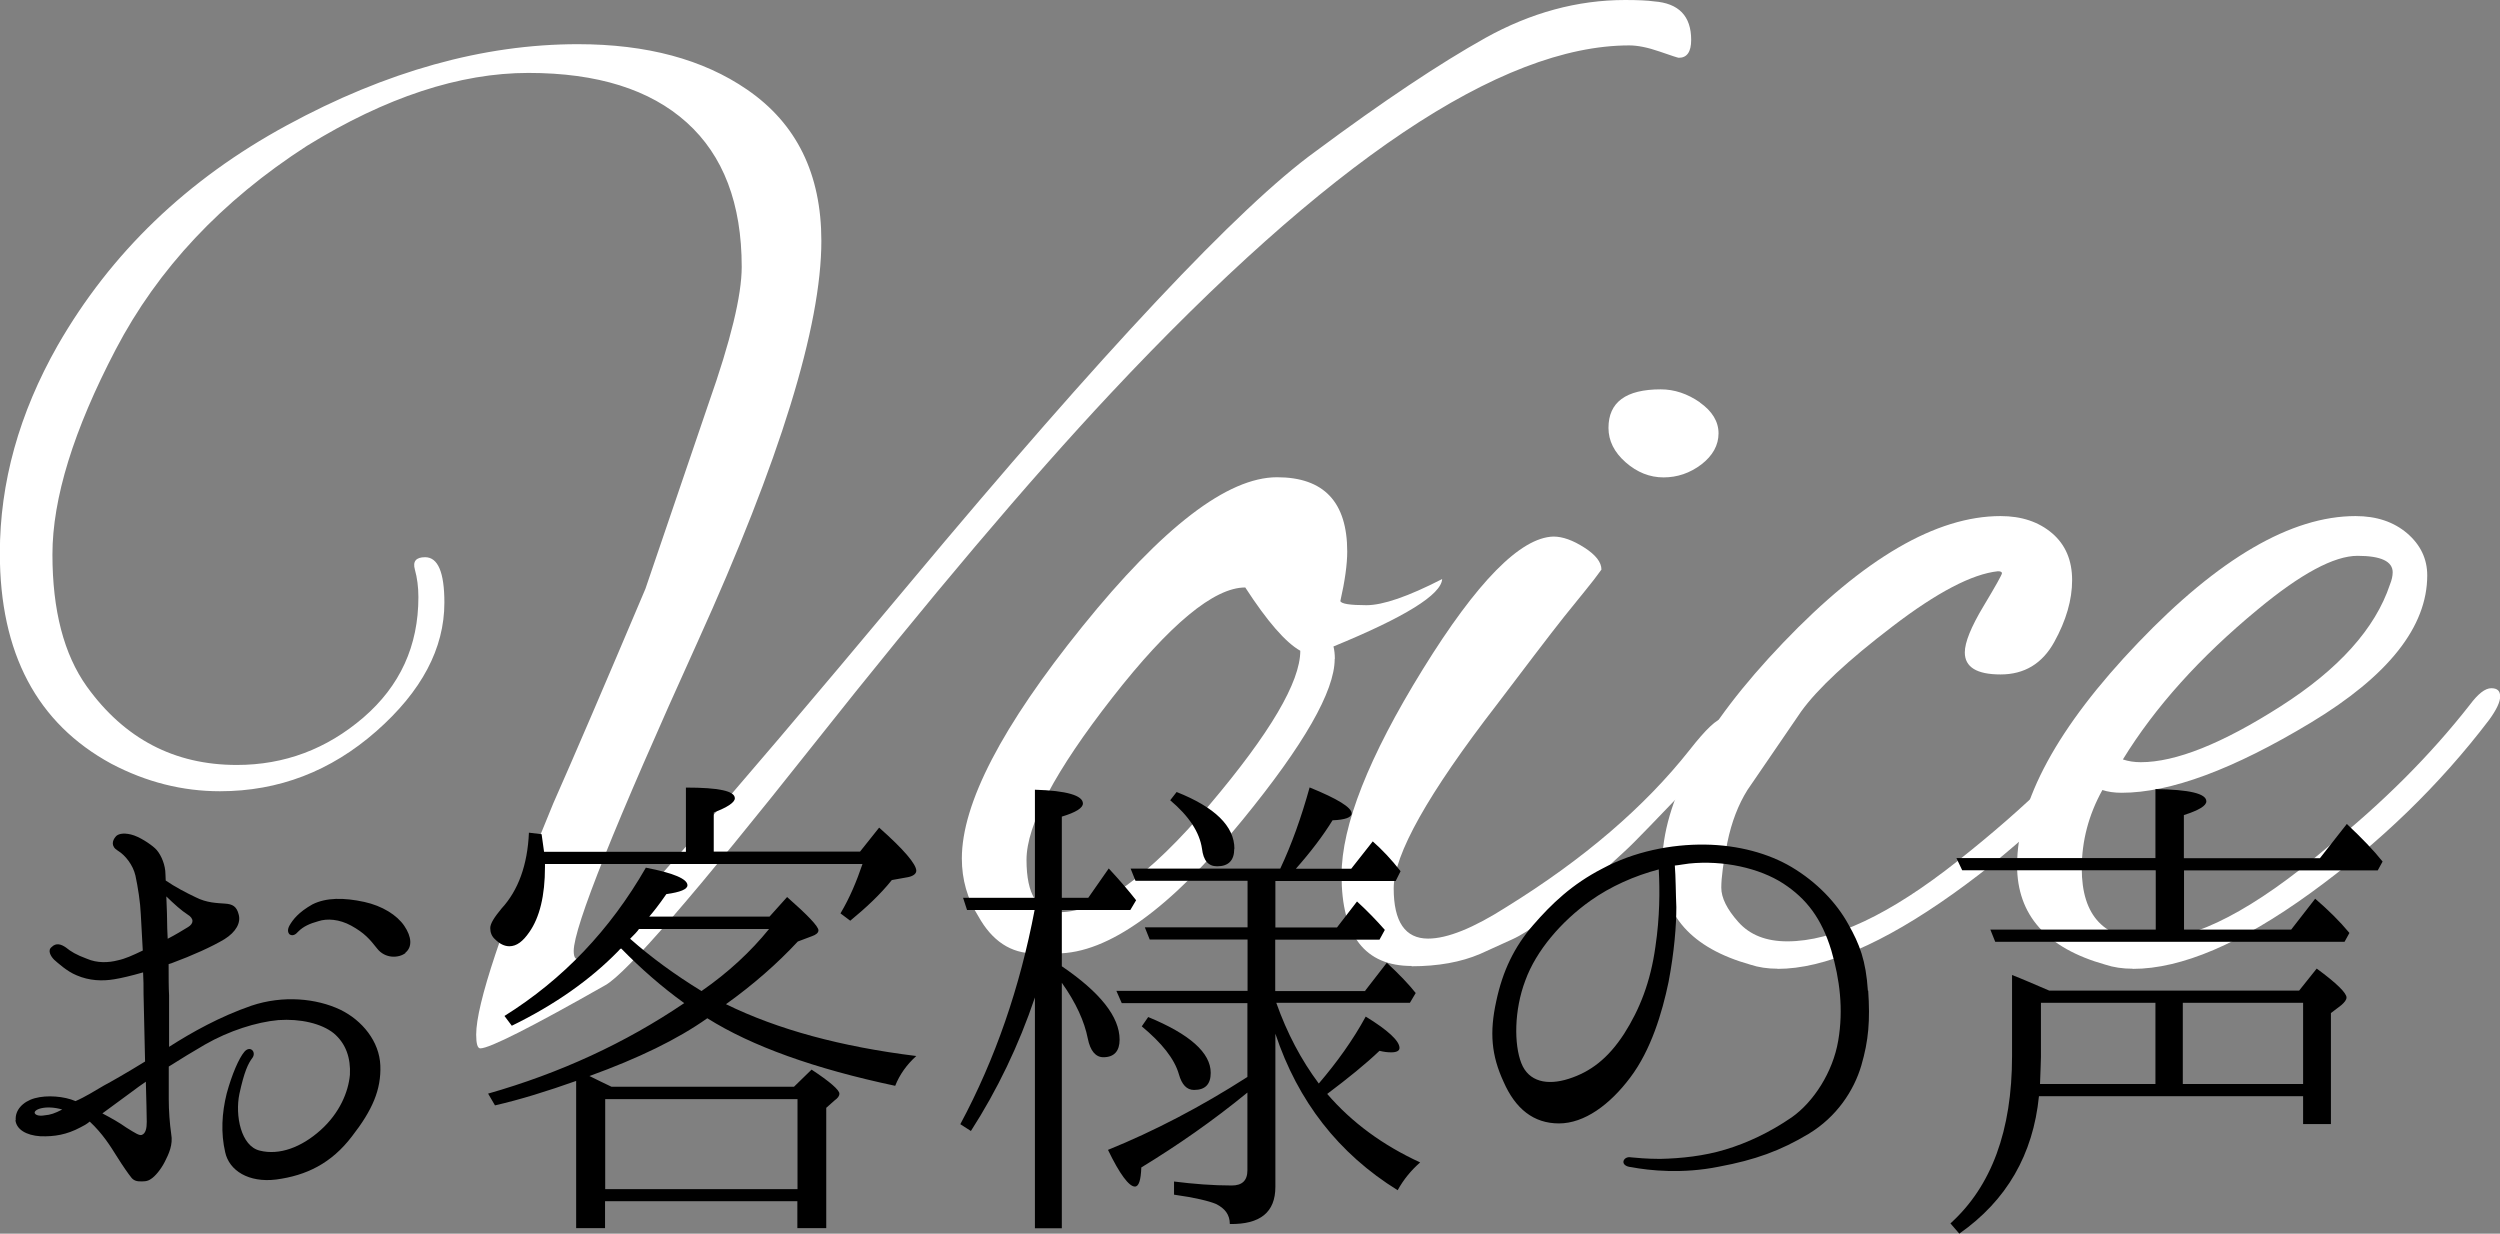 <?xml version="1.0" encoding="UTF-8"?>
<svg id="_レイヤー_2" data-name="レイヤー_2" xmlns="http://www.w3.org/2000/svg" viewBox="0 0 163.54 80.7">
  <rect x="0" y="0" width="163.54" height="80.7" fill="#808080" stroke="none"/>
  <defs>
    <style>
      .cls-1 {
        fill: #fff;
      }
    </style>
  </defs>
  <g id="_レイヤー_1-2" data-name="レイヤー_1">
    <g>
      <path class="cls-1" d="M27.81,36.45c.84,0,1.26.99,1.26,2.97,0,3-1.49,5.81-4.46,8.42s-6.38,3.92-10.22,3.92c-2.46,0-4.83-.6-7.11-1.8-4.86-2.64-7.29-7.23-7.29-13.77,0-4.62,1.26-9.15,3.78-13.59,3.48-6.06,8.47-10.86,14.99-14.4,6.51-3.54,12.86-5.31,19.04-5.31,4.5,0,8.19.99,11.07,2.97,3.24,2.22,4.86,5.52,4.86,9.9,0,5.58-2.7,14.33-8.1,26.24-5.4,11.91-8.1,18.65-8.1,20.21,0,.48.15.63.45.45,1.56-1.02,8.72-9.17,21.47-24.44,12.75-15.27,21.62-24.71,26.6-28.31,4.44-3.3,8.15-5.77,11.12-7.43,2.97-1.65,6.02-2.48,9.14-2.48.84,0,1.47.03,1.89.09,1.62.12,2.43.96,2.43,2.52,0,.78-.27,1.17-.81,1.17-.06,0-.48-.14-1.26-.41-.78-.27-1.44-.4-1.98-.4-8.4,0-19.71,7.59-33.93,22.77-5.34,5.7-11.84,13.38-19.49,23.04-7.65,9.66-12.17,14.88-13.55,15.66-4.86,2.76-7.59,4.14-8.19,4.14-.18,0-.27-.3-.27-.9,0-1.98,1.68-7.02,5.04-15.12,1.38-3.12,3.39-7.8,6.03-14.04l4.14-12.15c1.44-4.08,2.16-7.05,2.16-8.91,0-4.14-1.2-7.29-3.6-9.45-2.4-2.16-5.85-3.24-10.35-3.24s-9.33,1.59-14.49,4.77c-5.58,3.6-9.75,8.04-12.51,13.32-2.76,5.28-4.14,9.75-4.14,13.41s.75,6.54,2.25,8.64c2.46,3.42,5.73,5.13,9.81,5.13,3.12,0,5.88-1.04,8.28-3.1,2.4-2.07,3.6-4.69,3.6-7.88,0-.66-.08-1.26-.23-1.8-.15-.54.07-.81.67-.81Z"/>
      <path class="cls-1" d="M87.31,43.11c0,2.1-2.01,5.61-6.03,10.53-4.74,5.82-8.79,8.73-12.15,8.73h-1.44c-1.56,0-2.79-.81-3.69-2.43-.72-1.14-1.08-2.4-1.08-3.78,0-3.6,2.62-8.65,7.88-15.17,5.25-6.51,9.5-9.77,12.74-9.77,3.06,0,4.59,1.62,4.59,4.86,0,.84-.15,1.92-.45,3.24.06.18.63.27,1.71.27s2.73-.57,4.95-1.71c-.06,1.02-2.43,2.49-7.11,4.41.06.24.09.51.09.81ZM81.46,38.43c-2.04,0-4.94,2.4-8.69,7.2-3.75,4.8-5.62,8.34-5.62,10.62s.72,3.42,2.16,3.42c2.58,0,5.85-2.34,9.81-7.02,3.96-4.68,5.94-8.04,5.94-10.08-.96-.54-2.16-1.92-3.6-4.14Z"/>
      <path class="cls-1" d="M92.35,63.19c-3.06,0-4.59-1.98-4.59-5.94,0-3.24,1.77-7.73,5.31-13.46,3.54-5.73,6.39-8.63,8.55-8.69.6,0,1.27.24,2.02.72.75.48,1.12.96,1.12,1.44-.3.42-.66.89-1.08,1.4-.42.51-.87,1.07-1.35,1.67-.48.6-1.14,1.46-1.98,2.56-.84,1.11-1.65,2.18-2.43,3.2-4.5,5.82-6.75,9.83-6.75,12.02s.75,3.29,2.25,3.29c1.26,0,2.97-.69,5.13-2.07,5.04-3.12,9.03-6.54,11.97-10.26,1.08-1.38,1.81-2.07,2.21-2.07s.58.24.58.72-.69,1.44-2.07,2.88c-1.38,1.44-2.48,2.58-3.29,3.42-.81.84-1.37,1.4-1.67,1.67-.3.27-.85.78-1.67,1.53-.81.75-1.43,1.28-1.84,1.58-.42.3-1.02.75-1.8,1.35-.78.6-1.47,1.04-2.07,1.31-.6.27-1.29.58-2.07.94-1.26.54-2.76.81-4.5.81ZM111.2,26.33c.81.57,1.22,1.25,1.22,2.02s-.38,1.46-1.12,2.03c-.75.57-1.58.85-2.48.85s-1.73-.33-2.48-.99c-.75-.66-1.12-1.41-1.12-2.25,0-1.68,1.14-2.52,3.42-2.52.9,0,1.75.29,2.56.85Z"/>
      <path class="cls-1" d="M116.29,63.37c-.66,0-1.26-.09-1.8-.27-3.84-1.08-5.76-3.24-5.76-6.48,0-4.2,2.64-9.06,7.92-14.58,5.28-5.52,10.02-8.28,14.22-8.28,1.38,0,2.5.38,3.38,1.13.87.75,1.3,1.77,1.3,3.06s-.39,2.64-1.17,4.05c-.78,1.41-1.95,2.12-3.51,2.12s-2.34-.48-2.34-1.44c0-.66.41-1.67,1.22-3.02.81-1.35,1.21-2.07,1.21-2.16s-.09-.13-.27-.13c-1.68.18-3.98,1.38-6.88,3.6-2.91,2.22-4.91,4.08-5.99,5.58l-3.51,5.13c-.6.96-1.04,2.1-1.31,3.42-.27,1.32-.4,2.31-.4,2.97s.37,1.41,1.12,2.25c.75.84,1.81,1.26,3.2,1.26,3,0,6.72-1.75,11.16-5.27,4.44-3.51,7.86-6.85,10.26-10.04.3-.36.66-.54,1.08-.54s.63.12.63.36-.15.54-.45.9c-3.3,4.38-7.25,8.21-11.84,11.48-4.59,3.27-8.42,4.91-11.48,4.91Z"/>
      <path class="cls-1" d="M139.51,63.37c-.66,0-1.26-.09-1.8-.27-3.84-1.08-5.76-3.24-5.76-6.48,0-4.2,2.64-9.06,7.92-14.58,5.28-5.52,10.02-8.28,14.22-8.28,1.38,0,2.5.38,3.38,1.13.87.75,1.31,1.67,1.31,2.75,0,3.36-2.54,6.57-7.61,9.63-5.07,3.06-9.2,4.59-12.38,4.59-.48,0-.9-.06-1.26-.18-.9,1.62-1.35,3.33-1.35,5.13,0,3.12,1.48,4.68,4.46,4.68s6.83-2.01,11.57-6.03c3.66-2.94,6.78-6.06,9.36-9.36.54-.72,1-1.08,1.4-1.08s.58.18.58.54-.24.87-.72,1.53c-3.24,4.26-7.14,8.04-11.7,11.34-4.56,3.3-8.43,4.95-11.61,4.95ZM156.52,37.44c0-.72-.77-1.08-2.3-1.08s-3.71,1.17-6.53,3.51c-3.78,3.12-6.72,6.39-8.82,9.81.36.12.75.18,1.17.18,2.28,0,5.32-1.21,9.14-3.65,3.81-2.43,6.2-5.09,7.16-7.97.12-.3.18-.57.18-.81Z"/>
    </g>
    <g>
      <path d="M1.03,73.28c-.06-.64.45-1.22,1.25-1.44.8-.22,1.92-.13,2.66.19.61-.26,1.31-.7,1.86-1.02.42-.22,1.54-.86,2.69-1.57-.03-1.22-.06-2.75-.1-4.42,0-.48,0-.96-.03-1.41-.77.22-1.44.38-1.89.45-.77.13-1.63.1-2.46-.26-.64-.26-1.25-.83-1.47-1.02-.22-.22-.45-.61-.16-.83.29-.29.61-.19.93.03.32.26.67.48,1.38.74.67.29,1.41.26,2.02.1.48-.1.96-.32,1.63-.64-.06-1.06-.1-1.92-.13-2.37-.03-.77-.19-1.79-.35-2.53-.16-.7-.67-1.34-1.15-1.63s-.35-.67-.16-.9c.13-.19.48-.29,1.02-.16s1.25.61,1.57.9c.32.29.61.9.67,1.47,0,.13.03.35.03.64.61.42,1.34.8,1.95,1.09.74.38,1.41.38,1.92.42.51.03.77.19.9.7.16.54-.16,1.15-.93,1.63-.8.48-2.08,1.06-3.46,1.57-.06.03-.13.03-.19.06,0,.8,0,1.54.03,2.05v3.36c1.5-.96,3.33-1.98,5.38-2.69,2.08-.7,4.26-.48,5.82.26,1.44.7,2.56,2.08,2.62,3.65.06,1.57-.51,2.91-1.86,4.64-1.34,1.76-2.98,2.56-4.96,2.82-1.79.22-3.07-.58-3.33-1.79-.29-1.25-.22-2.56.1-3.84.35-1.28.8-2.3,1.15-2.72.38-.45.8,0,.54.38-.29.38-.54.9-.86,2.37-.29,1.41.1,3.42,1.34,3.71,1.28.32,2.72-.22,3.97-1.34,1.25-1.12,1.82-2.5,1.92-3.62.06-1.09-.26-2.05-1.06-2.72-.8-.64-2.18-.96-3.62-.86-1.44.13-3.23.7-4.8,1.6-.77.45-1.57.93-2.37,1.44v2.14c0,.74.06,1.57.16,2.27.13.7-.16,1.31-.42,1.82-.26.51-.64.96-.9,1.12-.26.19-.51.16-.74.16-.26,0-.45-.1-.58-.29-.13-.16-.48-.64-.96-1.41-.38-.61-.9-1.44-1.73-2.21-.19.16-.42.29-.61.38-.9.48-1.7.61-2.62.58-.93-.06-1.57-.45-1.63-1.06ZM2.28,72.83c.06.13.32.19.64.13.38-.03.67-.13,1.15-.38-1.09-.32-1.92,0-1.79.26ZM6.69,72.83c.61.32,1.12.61,1.57.93.61.38.86.54,1.02.48.26-.1.32-.45.32-.86s-.03-1.47-.06-2.62c-.32.22-.64.45-.93.67-.74.54-1.38,1.02-1.92,1.41ZM10.88,58.63c.03.74.06,1.5.06,2.11,0,.22.03.45.03.67.51-.26.96-.54,1.34-.77.35-.22.42-.54-.06-.83-.35-.22-.86-.67-1.38-1.18ZM26.53,62.34c-.45.35-1.34.38-1.86-.29-.48-.61-.83-1.02-1.7-1.5-.77-.42-1.57-.48-2.14-.29-.58.16-.99.35-1.31.67-.19.22-.38.32-.58.19-.1-.1-.16-.29,0-.58.22-.38.58-.86,1.5-1.38.9-.45,2.05-.45,3.39-.16,1.18.26,2.14.86,2.62,1.57s.54,1.38.06,1.76Z"/>
      <path d="M40.64,62.05c-.06,0-.1.06-.22.19-1.82,1.86-4.13,3.49-6.94,4.86l-.48-.64c3.84-2.4,6.91-5.63,9.25-9.7,1.82.35,2.72.74,2.72,1.15,0,.26-.45.45-1.38.58-.51.74-.9,1.22-1.12,1.47h7.87l1.15-1.28c1.34,1.18,2.05,1.92,2.05,2.18,0,.16-.16.29-.42.38l-.93.35c-1.34,1.44-2.91,2.82-4.7,4.1,3.39,1.66,7.52,2.78,12.45,3.39-.64.58-1.09,1.22-1.38,1.95-5.28-1.12-9.38-2.59-12.29-4.42-1.95,1.38-4.51,2.62-7.71,3.78.51.26.99.48,1.44.7h11.94l1.15-1.12c1.22.8,1.82,1.34,1.82,1.57,0,.16-.1.29-.32.45l-.54.48v7.87h-1.89v-1.76h-12.58v1.76h-1.89v-9.63c-1.89.67-3.65,1.22-5.31,1.6l-.45-.77c4.7-1.34,8.96-3.3,12.83-5.92-1.47-1.06-2.85-2.27-4.13-3.58ZM44.87,51.52c2.14,0,3.2.22,3.2.7,0,.26-.45.58-1.38.93v2.56h9.57l1.25-1.57c1.63,1.44,2.43,2.4,2.43,2.82,0,.19-.19.35-.54.42l-1.06.19c-.77.96-1.7,1.82-2.72,2.66l-.64-.48c.61-1.02,1.06-2.11,1.44-3.23h-20.77v.19c0,1.89-.35,3.3-1.02,4.26-.42.61-.83.93-1.31.93-.32,0-.64-.16-.93-.45-.22-.19-.32-.45-.32-.74s.26-.7.74-1.28c1.09-1.18,1.7-2.85,1.79-4.96l.83.1.16,1.15h9.28v-4.19ZM39.59,77.79h12.58v-5.89h-12.58v5.89ZM50.31,60.77h-8.51c-.1.16-.32.38-.58.64,1.38,1.22,2.91,2.34,4.67,3.42,1.76-1.22,3.23-2.59,4.42-4.06Z"/>
      <path d="M63.52,73.99l-.7-.45c2.3-4.29,3.9-8.96,4.86-14.01h-4.42l-.26-.8h4.7v-7.07c2.08.06,3.14.38,3.14.9,0,.29-.45.58-1.38.86v5.31h1.73l1.34-1.92c.74.8,1.34,1.5,1.79,2.08l-.38.64h-4.48v3.68c2.5,1.7,3.78,3.3,3.78,4.8,0,.74-.35,1.15-1.06,1.15-.51,0-.86-.42-1.02-1.22-.22-1.12-.77-2.34-1.7-3.65v16.06h-1.76v-15.1c-1.06,3.14-2.46,6.05-4.19,8.74ZM89.31,64.8l1.41-1.82c.83.77,1.44,1.41,1.89,1.98l-.38.64h-8.74c.7,1.98,1.63,3.74,2.78,5.28,1.18-1.38,2.24-2.85,3.07-4.38,1.47.9,2.21,1.6,2.21,2.05,0,.19-.19.29-.54.29-.26,0-.48-.03-.77-.1-.9.86-2.05,1.79-3.42,2.82,1.63,1.89,3.65,3.36,6.08,4.48-.58.51-1.09,1.12-1.47,1.82-3.87-2.4-6.53-5.82-8-10.24v10.02c0,1.66-.99,2.46-2.98,2.43,0-.61-.32-1.02-.9-1.31-.45-.19-1.38-.42-2.75-.61v-.86c1.28.16,2.53.26,3.78.26.67,0,1.02-.32,1.02-.99v-5.09c-2.27,1.86-4.58,3.46-6.94,4.9-.03.83-.16,1.25-.42,1.25-.38,0-.99-.8-1.76-2.4,3.01-1.22,6.08-2.82,9.12-4.77v-4.83h-8.22l-.35-.8h8.58v-3.36h-6.4l-.32-.8h6.72v-3.04h-7.33l-.32-.8h9.79c.74-1.57,1.38-3.36,1.92-5.31,1.82.74,2.75,1.31,2.75,1.7,0,.26-.42.42-1.25.45-.61.99-1.41,2.05-2.4,3.17h3.62l1.41-1.79c.61.54,1.22,1.18,1.82,1.95l-.32.64h-7.87v3.04h4.03l1.31-1.7c.7.64,1.31,1.28,1.82,1.86l-.35.64h-6.82v3.36h5.89ZM79.2,70.18c0,.74-.35,1.12-1.09,1.12-.48,0-.8-.35-.99-1.02-.29-1.02-1.12-2.05-2.43-3.14l.42-.61c2.72,1.12,4.09,2.34,4.09,3.65ZM80.74,55.52c0,.77-.38,1.15-1.12,1.15-.58,0-.9-.38-.99-1.15-.16-1.09-.86-2.14-2.08-3.17l.42-.54c2.5.99,3.78,2.24,3.78,3.71Z"/>
      <path d="M122.21,64.8c.13,1.95.03,3.26-.45,4.9-.48,1.63-1.6,3.36-3.46,4.48-1.82,1.09-3.49,1.7-5.86,2.14-2.37.48-4.51.26-5.73.03-.35-.03-.54-.19-.51-.38.03-.16.22-.32.51-.26.32.03,1.02.1,1.89.1,1.38-.03,2.88-.19,4.26-.61,1.41-.42,2.91-1.12,4.35-2.11,1.41-.99,2.69-2.94,3.04-5.02.35-2.05.1-4-.45-5.89-.64-2.11-1.63-3.39-3.14-4.38-1.57-1.02-3.94-1.54-6.17-1.31-.29.03-.61.1-.93.13.06.7.06,1.86.1,2.72,0,1.18-.13,2.91-.51,4.9-.42,2.02-1.15,4.45-2.5,6.24-1.34,1.79-3.01,3.01-4.67,3.01s-2.85-.96-3.62-2.72c-.8-1.73-.93-3.23-.48-5.28.42-1.98,1.18-3.55,2.4-4.96s2.56-2.69,4.54-3.71c2.08-1.12,4.51-1.6,6.72-1.57,2.18.03,4.16.58,5.66,1.47,1.66.99,2.94,2.34,3.71,3.74.74,1.31,1.15,2.37,1.28,4.35ZM108.52,56.87c-1.6.42-3.17,1.12-4.48,2.05-1.89,1.34-3.55,3.26-4.26,5.22-.74,1.95-.74,4.19-.26,5.41.48,1.22,1.7,1.47,3.1,1.02,1.41-.45,2.56-1.31,3.62-2.94,1.02-1.6,1.73-3.39,2.05-5.7.29-1.95.29-3.65.22-5.06Z"/>
      <path d="M133.38,71.71c-.38,3.81-2.11,6.82-5.21,8.99l-.58-.67c2.69-2.43,4.03-6.08,4.03-10.94v-5.31c.67.26,1.47.61,2.43,1.02h16.35l1.15-1.44c1.31.96,1.95,1.6,1.95,1.89,0,.16-.13.32-.35.51l-.67.51v7.26h-1.82v-1.82h-17.28ZM141,56.93h-12.64l-.38-.8h13.02v-4.51c2.21.03,3.33.29,3.33.8,0,.29-.48.58-1.47.9v2.82h8.9l1.76-2.24c.99.93,1.76,1.73,2.34,2.46l-.32.58h-12.67v3.87h7.01l1.57-2.02c.86.74,1.6,1.47,2.24,2.24l-.32.58h-22.85l-.32-.8h10.82v-3.87ZM133.51,69.15c0,.26-.03.86-.06,1.76h7.55v-5.31h-7.49v3.55ZM150.66,65.6h-7.87v5.31h7.87v-5.31Z"/>
    </g>
  </g>
</svg>